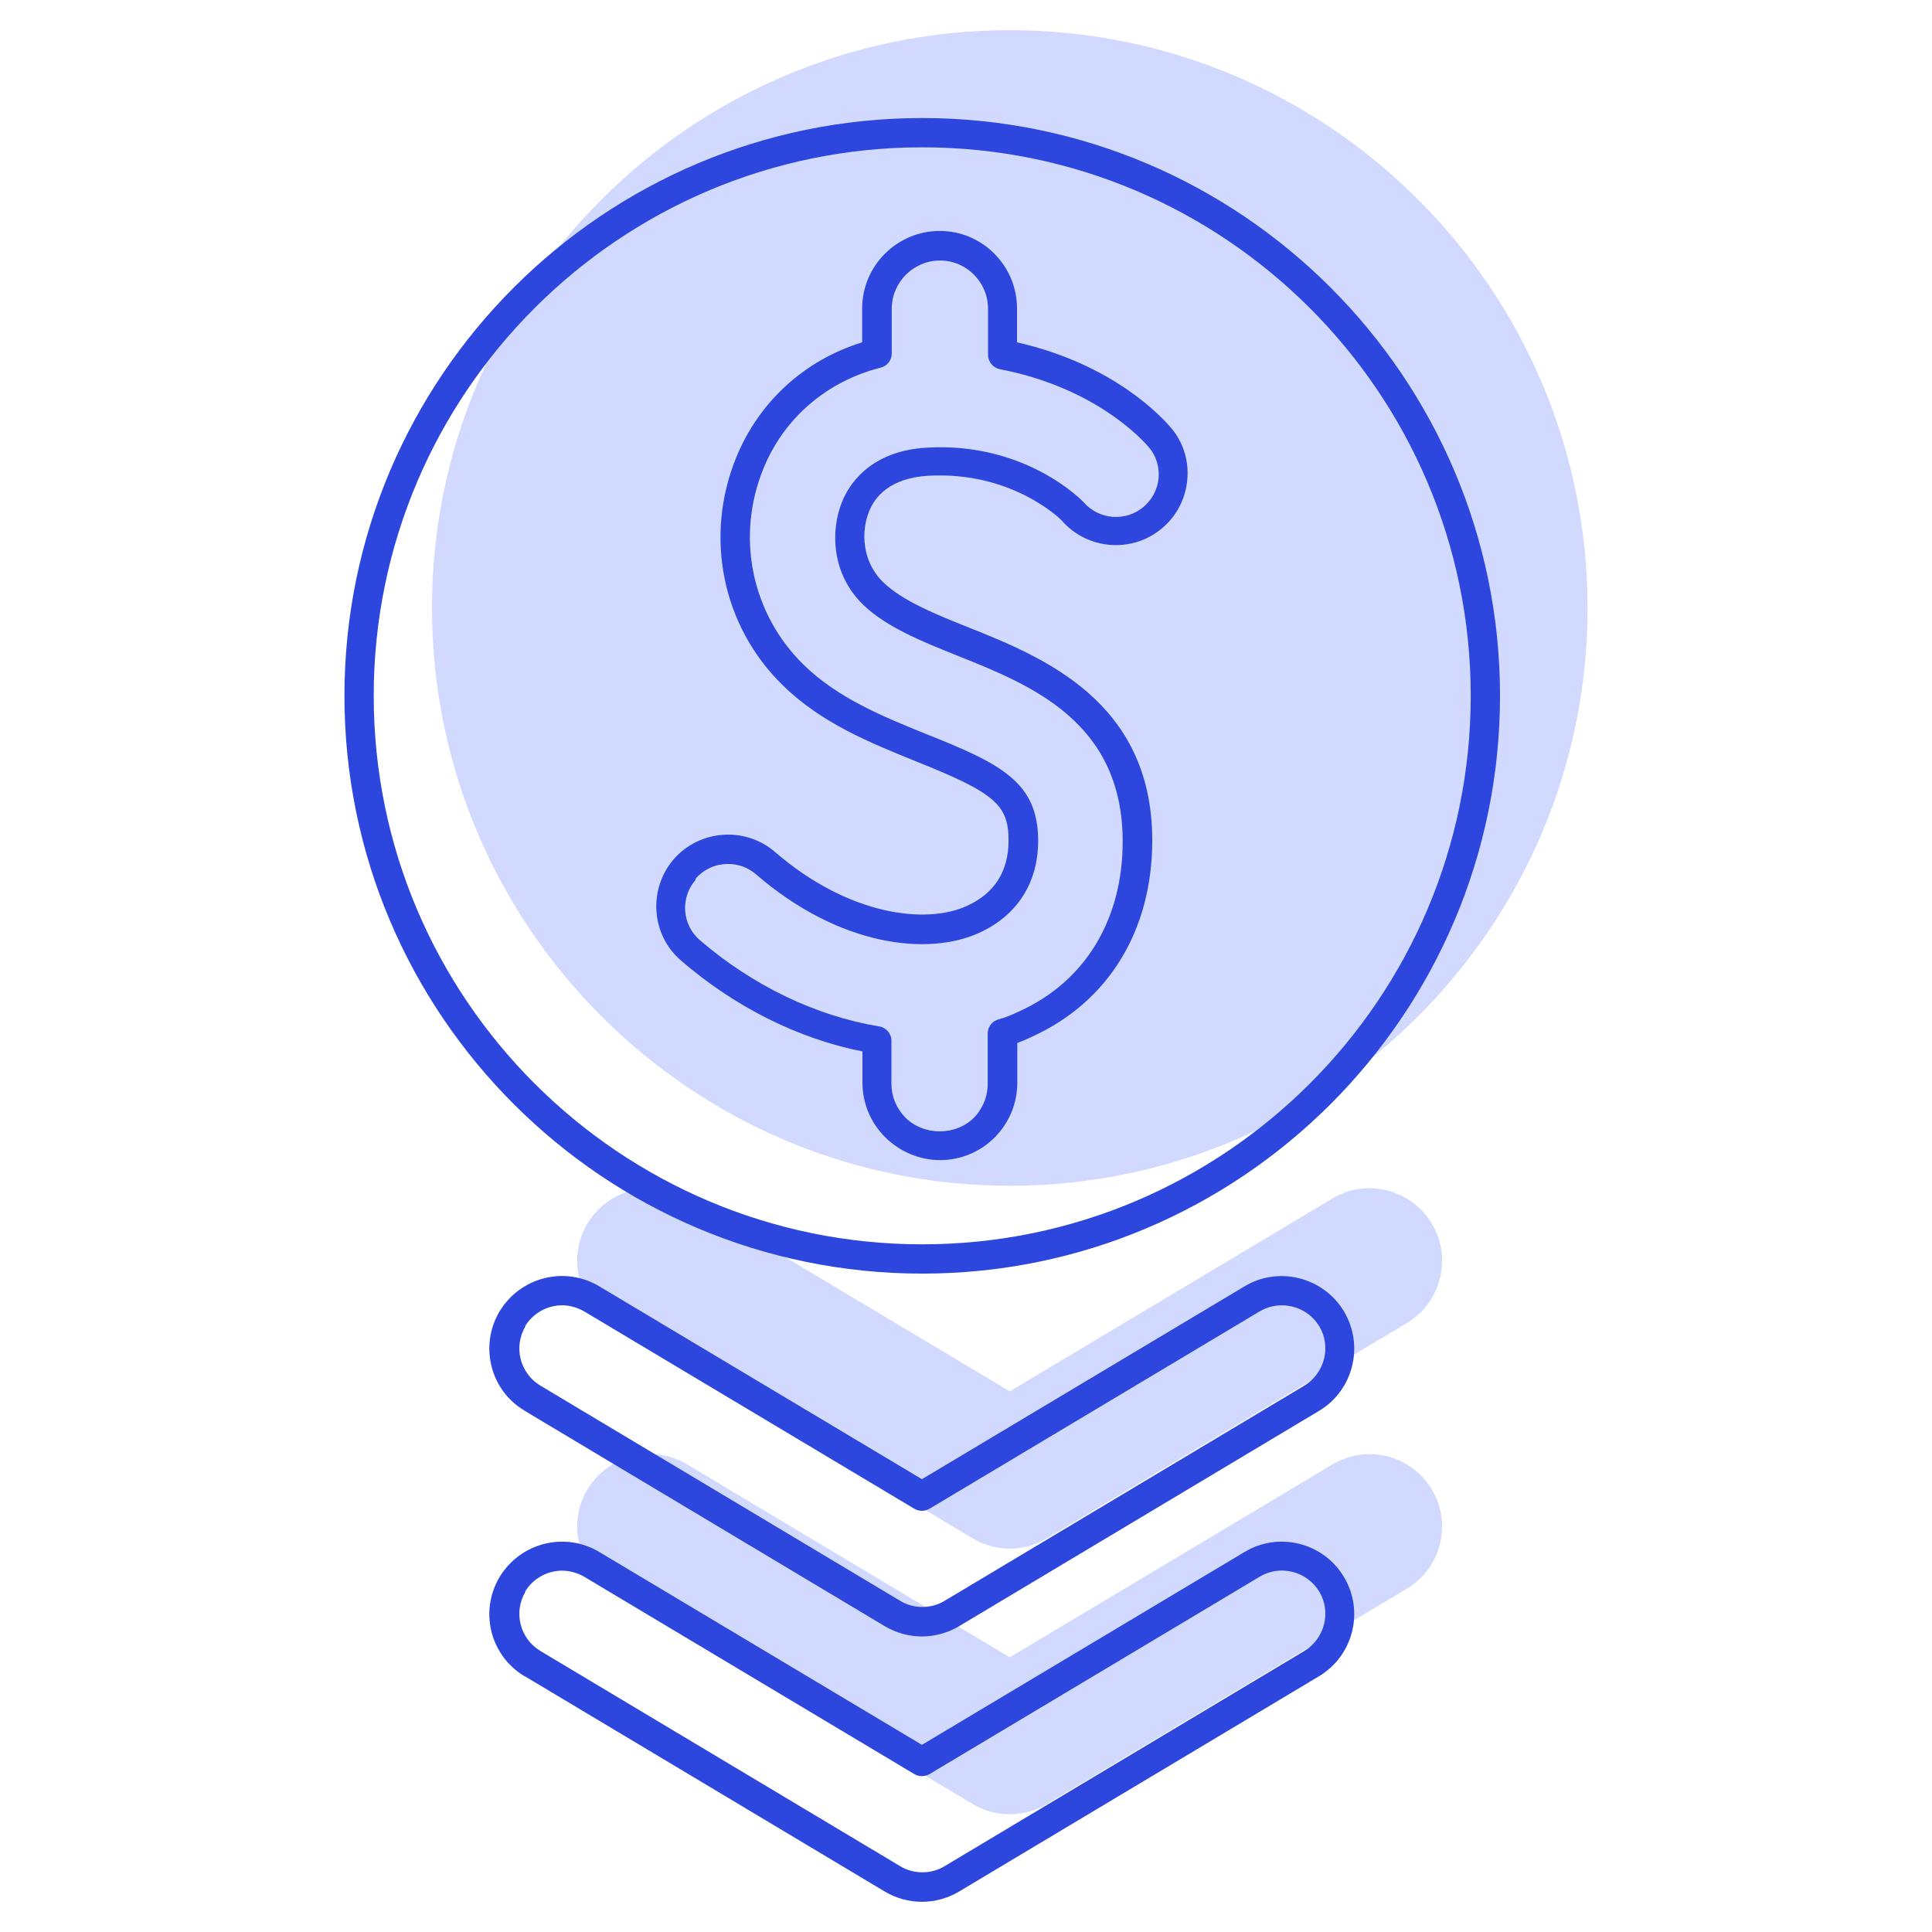 <svg id="Layer_2" viewBox="0 0 64 64" xmlns="http://www.w3.org/2000/svg" data-name="Layer 2"><path d="m33.45 39.28c10.55 0 19.14-8.59 19.14-19.14s-8.58-19.14-19.14-19.14-19.14 8.59-19.14 19.14 8.59 19.14 19.14 19.14z" fill="#d2d9fe"/><path d="m20.3 43.83 11.92 7.13c.37.22.8.34 1.23.34s.86-.12 1.23-.34l11.92-7.13c1.14-.68 1.51-2.16.83-3.3-.68-1.13-2.16-1.51-3.29-.83l-10.69 6.39-10.69-6.39c-1.14-.68-2.61-.31-3.3.83-.68 1.14-.31 2.62.83 3.29z" fill="#d2d9fe"/><path d="m20.3 52.63 11.92 7.13c.37.22.8.34 1.23.34s.86-.12 1.23-.34l11.92-7.13c1.14-.68 1.51-2.16.83-3.29-.68-1.14-2.16-1.51-3.29-.83l-10.69 6.39-10.69-6.39c-1.14-.68-2.61-.31-3.3.83-.68 1.14-.31 2.61.83 3.29z" fill="#d2d9fe"/><g fill="#2d46de"><path d="m28.57 34.84v1.02c0 .68.26 1.31.74 1.8.49.49 1.15.77 1.83.77s1.34-.27 1.83-.77c.48-.5.73-1.13.73-1.8v-1.31c.16-.06.33-.13.49-.21 2.53-1.15 3.98-3.52 3.98-6.5 0-4.62-3.65-6.08-6.07-7.05-1.08-.43-2.2-.88-2.84-1.5-.71-.69-.74-1.68-.47-2.35.2-.5.7-1.1 1.95-1.18 2.81-.16 4.42 1.47 4.42 1.47.84.98 2.33 1.11 3.32.28.49-.4.79-.98.85-1.61s-.13-1.25-.54-1.73c-.3-.35-1.89-2.1-5.1-2.83v-1.12c0-1.42-1.15-2.57-2.56-2.57s-2.57 1.15-2.57 2.57v1.12c-1.91.59-3.42 1.97-4.17 3.81-1.07 2.62-.47 5.59 1.54 7.55 1.28 1.26 2.91 1.91 4.41 2.52 2.61 1.04 3.07 1.44 3.07 2.62 0 1.02-.46 1.75-1.38 2.17-1.35.62-3.92.32-6.36-1.79-.99-.85-2.49-.74-3.35.24-.86 1-.75 2.51.24 3.36 1.77 1.53 3.88 2.59 6.01 3.01zm-5.52-5.74c.28-.32.67-.48 1.07-.48.33 0 .65.11.92.34 2.79 2.41 5.72 2.71 7.4 1.94 1.25-.57 1.95-1.65 1.95-3.05 0-1.96-1.26-2.56-3.75-3.55-1.35-.55-2.88-1.16-4.03-2.29-1.72-1.69-2.24-4.24-1.32-6.49.68-1.67 2.1-2.89 3.88-3.34.22-.05.37-.25.37-.47v-1.48c0-.88.72-1.6 1.6-1.6s1.59.72 1.59 1.6v1.52c0 .23.16.43.39.48 3.22.62 4.77 2.39 4.94 2.59.24.28.35.65.32 1.02-.04.38-.21.71-.51.96-.59.49-1.47.42-1.98-.17-.02-.02-1.9-2-5.2-1.8-1.91.11-2.59 1.28-2.79 1.78-.4.97-.35 2.4.68 3.41.78.76 1.99 1.24 3.16 1.71 2.43.97 5.45 2.19 5.45 6.15 0 2.58-1.24 4.63-3.42 5.62-.25.12-.47.21-.7.27-.21.06-.35.25-.35.46v1.66c0 .54-.25.92-.45 1.13-.61.61-1.67.61-2.28 0-.3-.31-.46-.7-.46-1.12v-1.42c0-.24-.17-.44-.41-.48-2.08-.34-4.19-1.35-5.94-2.86-.59-.51-.65-1.4-.14-1.99z"/><path d="m30.55 42.19c10.55 0 19.14-8.59 19.14-19.14s-8.59-19.14-19.14-19.14-19.14 8.58-19.14 19.14 8.59 19.14 19.14 19.14zm0-37.31c10.02 0 18.17 8.15 18.17 18.17s-8.15 18.17-18.17 18.17-18.17-8.15-18.17-18.17 8.15-18.17 18.17-18.17z"/><path d="m17.39 46.74 11.92 7.13c.37.22.8.34 1.23.34s.86-.12 1.23-.34l11.92-7.13c1.14-.68 1.51-2.16.83-3.3-.68-1.13-2.16-1.51-3.29-.83l-10.69 6.39-10.69-6.39c-1.14-.68-2.61-.31-3.3.83-.68 1.14-.31 2.62.83 3.29zm0-2.8c.27-.45.75-.7 1.23-.7.25 0 .5.07.73.2l10.94 6.54c.15.09.34.09.5 0l10.94-6.54c.68-.4 1.56-.18 1.97.49.41.68.18 1.56-.49 1.97l-11.92 7.13c-.44.27-1.03.27-1.47 0l-11.92-7.13c-.68-.41-.9-1.29-.49-1.97z"/><path d="m17.39 55.53 11.92 7.13c.37.22.8.34 1.23.34s.86-.12 1.23-.34l11.92-7.13c1.14-.68 1.51-2.16.83-3.29-.68-1.14-2.16-1.51-3.29-.83l-10.69 6.39-10.69-6.39c-1.14-.68-2.61-.31-3.3.83-.68 1.14-.31 2.61.83 3.29zm0-2.8c.27-.45.75-.7 1.23-.7.25 0 .5.07.73.2l10.94 6.54c.15.09.34.09.5 0l10.94-6.54c.68-.41 1.56-.18 1.97.49.41.68.18 1.56-.49 1.97l-11.92 7.13c-.44.27-1.03.27-1.47 0l-11.92-7.13c-.68-.41-.9-1.29-.49-1.97z"/></g></svg>